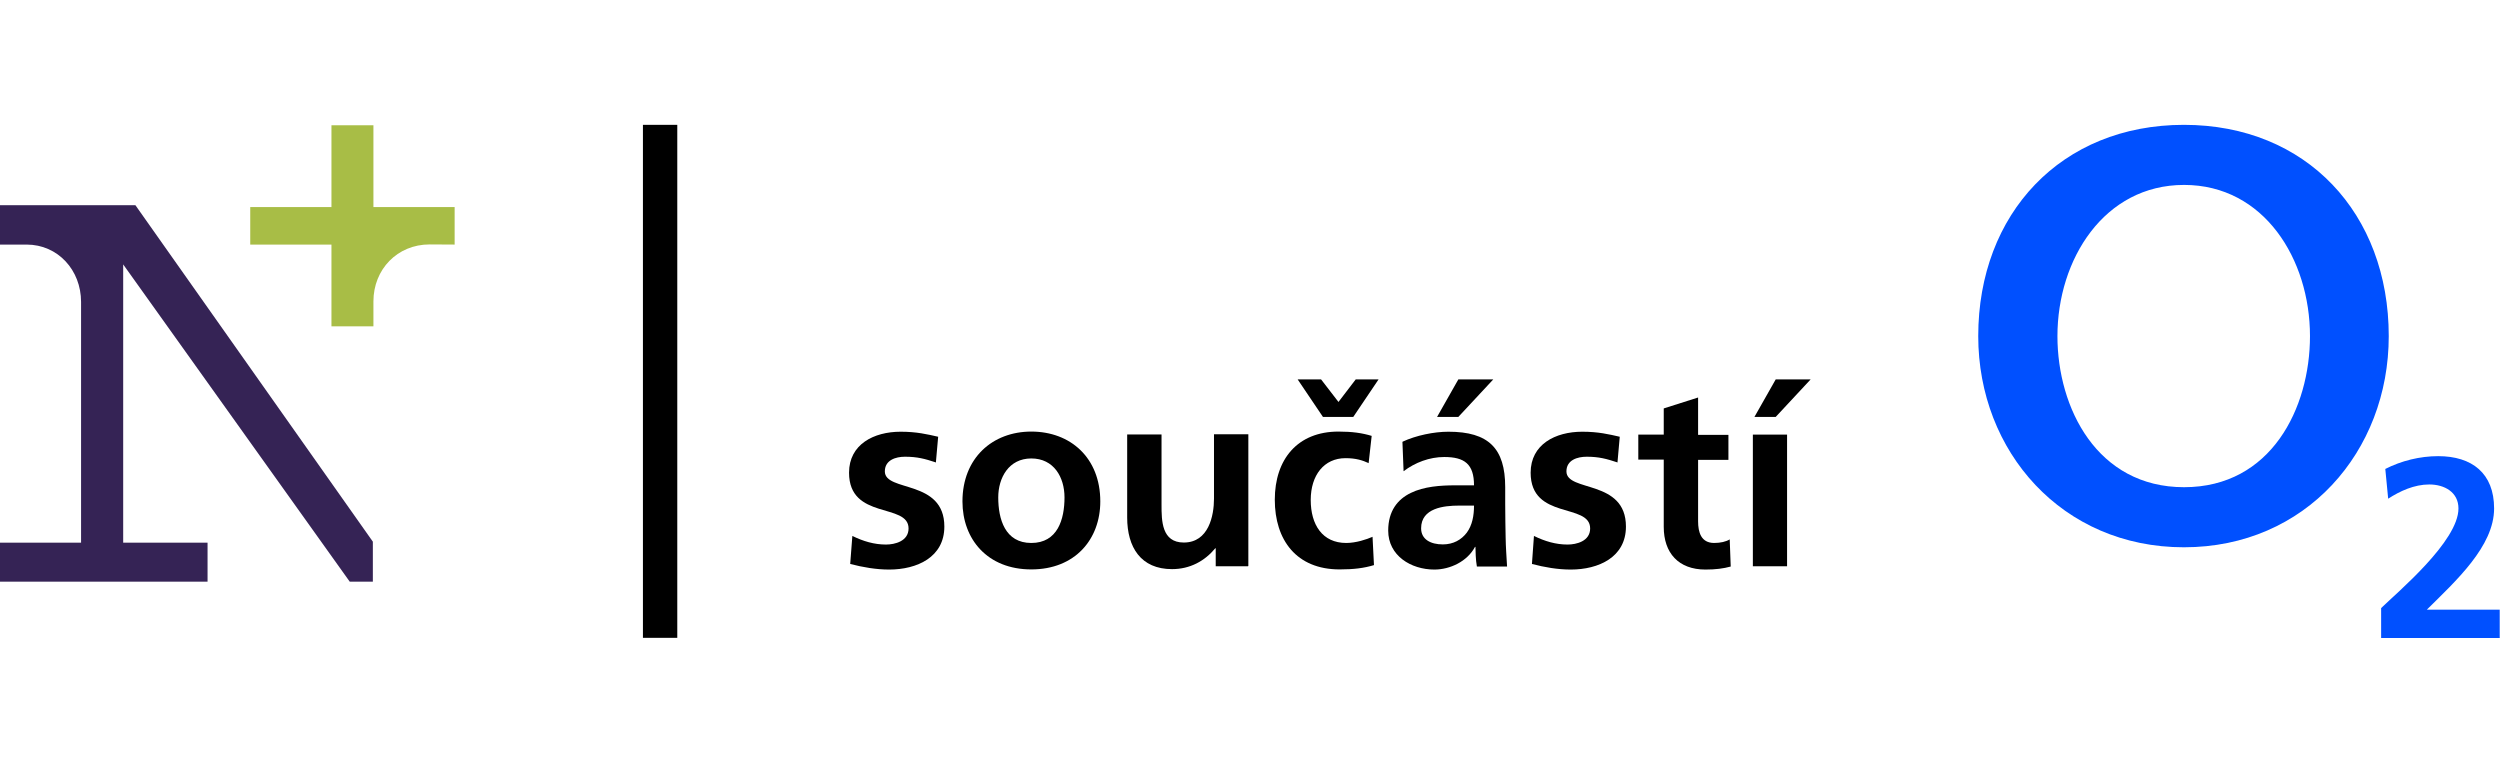 <?xml version="1.0" encoding="UTF-8"?>
<svg xmlns="http://www.w3.org/2000/svg" xml:space="preserve" width="117px" height="100%" version="1.1" viewBox="0 0 173.93 35.7">
 <defs>
  <style type="text/css">
   <![CDATA[
    .fil0 {fill:none}
    .svg-logo-neutral-text {fill:black}
    .svg-logo-o2-text {fill:#0050FF}
    .svg-logo-nordic-text {fill:#352355}
    .fil3 {fill:#A8BD46}
   ]]>
  </style>
 </defs>
 <g>
  <g>
   <line class="fil0" x1="45.93" y1="0" x2="45.93" y2= "35.69" />
   <rect class="svg-logo-neutral-text" x="44.73" width="2.39" height="35.69"/>
  </g>
  <g>
   <path class="svg-logo-o2-text" d="M137.63 14.7c0,8.03 5.84,14.69 14.31,14.69 8.47,0 14.25,-6.66 14.25,-14.69 0,-8.53 -5.72,-14.7 -14.25,-14.7 -8.53,0 -14.31,6.17 -14.31,14.7l0 0zm5.51 0c0,-5.34 3.25,-10.52 8.81,-10.52 5.57,0 8.76,5.18 8.76,10.52 0,5 -2.7,10.51 -8.76,10.51 -6.05,0 -8.81,-5.51 -8.81,-10.51l0 0z"/>
   <path class="svg-logo-o2-text" d="M173.91 35.69l0 -1.96 -5.07 0c2.02,-2 4.68,-4.41 4.68,-7.04 0,-2.45 -1.54,-3.64 -3.89,-3.64 -1.27,0 -2.56,0.32 -3.68,0.89l0.2 2.07c0.82,-0.53 1.81,-0.99 2.86,-0.99 1.05,0 2.03,0.53 2.03,1.67 0,2.28 -4.23,5.81 -5.38,6.93l0 2.08 8.27 0 -0.02 -0.01z"/>
  </g>
  <path class="fil3" d="M25.98 5.72l0 -5.69 -2.92 0 0 5.69 -5.65 0 0 2.61 5.65 0 0 5.69 2.92 0 0 -1.74c0,-2.22 1.66,-3.96 3.91,-3.96l1.74 0.01 0 -2.61 -5.65 0z"/>
  <path class="svg-logo-nordic-text" d="M0 5.62l0 2.71 1.85 0c2.18,0 3.79,1.78 3.79,3.99l0 16.75 -5.64 0 0 2.71 14.44 0 0 -2.71 -5.87 0 0 -19.36 15.76 22.07 1.61 0 0 -2.78 -16.52 -23.41 -9.42 0 0 0.03z"/>
  <g>
   <path class="svg-logo-neutral-text" d="M65.09 23.48c-0.73,-0.24 -1.26,-0.39 -2.13,-0.39 -0.64,0 -1.4,0.23 -1.4,1.02 0,1.46 4.14,0.53 4.14,3.84 0,2.13 -1.9,2.99 -3.84,2.99 -0.91,0 -1.83,-0.16 -2.71,-0.39l0.15 -1.95c0.75,0.37 1.52,0.6 2.34,0.6 0.61,0 1.57,-0.23 1.57,-1.12 0,-1.8 -4.14,-0.57 -4.14,-3.88 0,-1.97 1.72,-2.85 3.59,-2.85 1.12,0 1.86,0.18 2.61,0.35l-0.16 1.8 -0.02 -0.02z"/>
   <path class="svg-logo-neutral-text" d="M71.75 21.34c2.72,0 4.8,1.82 4.8,4.86 0,2.63 -1.75,4.73 -4.8,4.73 -3.05,0 -4.79,-2.1 -4.79,-4.73 0,-3.02 2.09,-4.86 4.79,-4.86zm0 7.75c1.83,0 2.31,-1.64 2.31,-3.17 0,-1.4 -0.74,-2.71 -2.31,-2.71 -1.57,0 -2.3,1.35 -2.3,2.71 0,1.51 0.47,3.17 2.3,3.17z"/>
   <path class="svg-logo-neutral-text" d="M86.83 30.71l-2.25 0 0 -1.25 -0.03 0c-0.74,0.89 -1.76,1.45 -3.01,1.45 -2.17,0 -3.12,-1.52 -3.12,-3.59l0 -5.78 2.39 0 0 4.89c0,1.12 0.01,2.63 1.55,2.63 1.73,0 2.1,-1.87 2.1,-3.05l0 -4.48 2.39 0 0 9.15 -0.02 0.03z"/>
   <path class="svg-logo-neutral-text" d="M95.23 23.54c-0.43,-0.2 -0.89,-0.35 -1.62,-0.35 -1.49,0 -2.42,1.18 -2.42,2.91 0,1.72 0.81,2.99 2.47,2.99 0.68,0 1.43,-0.25 1.83,-0.43l0.1 1.97c-0.69,0.21 -1.41,0.3 -2.39,0.3 -3,0 -4.51,-2.04 -4.51,-4.85 0,-2.8 1.57,-4.74 4.43,-4.74 0.96,0 1.65,0.1 2.31,0.3l-0.21 1.88 0.01 0.02zm-3.19 -3.22l-1.76 -2.61 1.63 0 1.21 1.57 1.2 -1.57 1.59 0 -1.76 2.61 -2.1 0 -0.01 0z"/>
   <path class="svg-logo-neutral-text" d="M97.59 22.04c0.92,-0.43 2.17,-0.69 3.18,-0.69 2.79,0 3.95,1.15 3.95,3.86l0 1.17c0,0.93 0.02,1.63 0.03,2.31 0.01,0.69 0.06,1.33 0.1,2.04l-2.1 0c-0.09,-0.48 -0.09,-1.08 -0.1,-1.37l-0.03 0c-0.54,1.02 -1.74,1.58 -2.83,1.58 -1.63,0 -3.21,-0.97 -3.21,-2.71 0,-1.37 0.66,-2.18 1.57,-2.62 0.91,-0.45 2.08,-0.53 3.08,-0.53l1.32 0c0,-1.48 -0.66,-1.97 -2.07,-1.97 -1.02,0 -2.03,0.38 -2.83,0.99l-0.08 -2.04 0.02 -0.02zm2.79 7.15c0.73,0 1.29,-0.32 1.67,-0.82 0.38,-0.52 0.5,-1.18 0.5,-1.88l-1.04 0c-1.06,0 -2.64,0.17 -2.64,1.58 0,0.77 0.66,1.12 1.51,1.12l0 0zm1.08 -11.48l2.43 0 -2.43 2.61 -1.48 0 1.48 -2.61z"/>
   <path class="svg-logo-neutral-text" d="M112.51 23.48c-0.73,-0.24 -1.26,-0.39 -2.12,-0.39 -0.65,0 -1.41,0.23 -1.41,1.02 0,1.46 4.14,0.53 4.14,3.84 0,2.13 -1.9,2.99 -3.84,2.99 -0.91,0 -1.83,-0.16 -2.7,-0.39l0.14 -1.95c0.75,0.37 1.52,0.6 2.34,0.6 0.61,0 1.57,-0.23 1.57,-1.12 0,-1.8 -4.14,-0.57 -4.14,-3.88 0,-1.97 1.72,-2.85 3.59,-2.85 1.13,0 1.86,0.18 2.61,0.35l-0.16 1.8 -0.02 -0.02z"/>
   <path class="svg-logo-neutral-text" d="M115.75 23.29l-1.77 0 0 -1.74 1.77 0 0 -1.82 2.39 -0.76 0 2.6 2.11 0 0 1.74 -2.11 0 0 4.27c0,0.77 0.21,1.51 1.12,1.51 0.43,0 0.83,-0.09 1.08,-0.25l0.07 1.89c-0.51,0.14 -1.05,0.21 -1.76,0.21 -1.87,0 -2.9,-1.15 -2.9,-2.97l0 -4.66 0 -0.02z"/>
   <path class="svg-logo-neutral-text" d="M121.95 30.71l0 -9.16 2.38 0 0 9.16 -2.38 0zm1.59 -13l2.43 0 -2.43 2.61 -1.48 0 1.48 -2.61 0 0z"/>
  </g>
 </g>
</svg>
